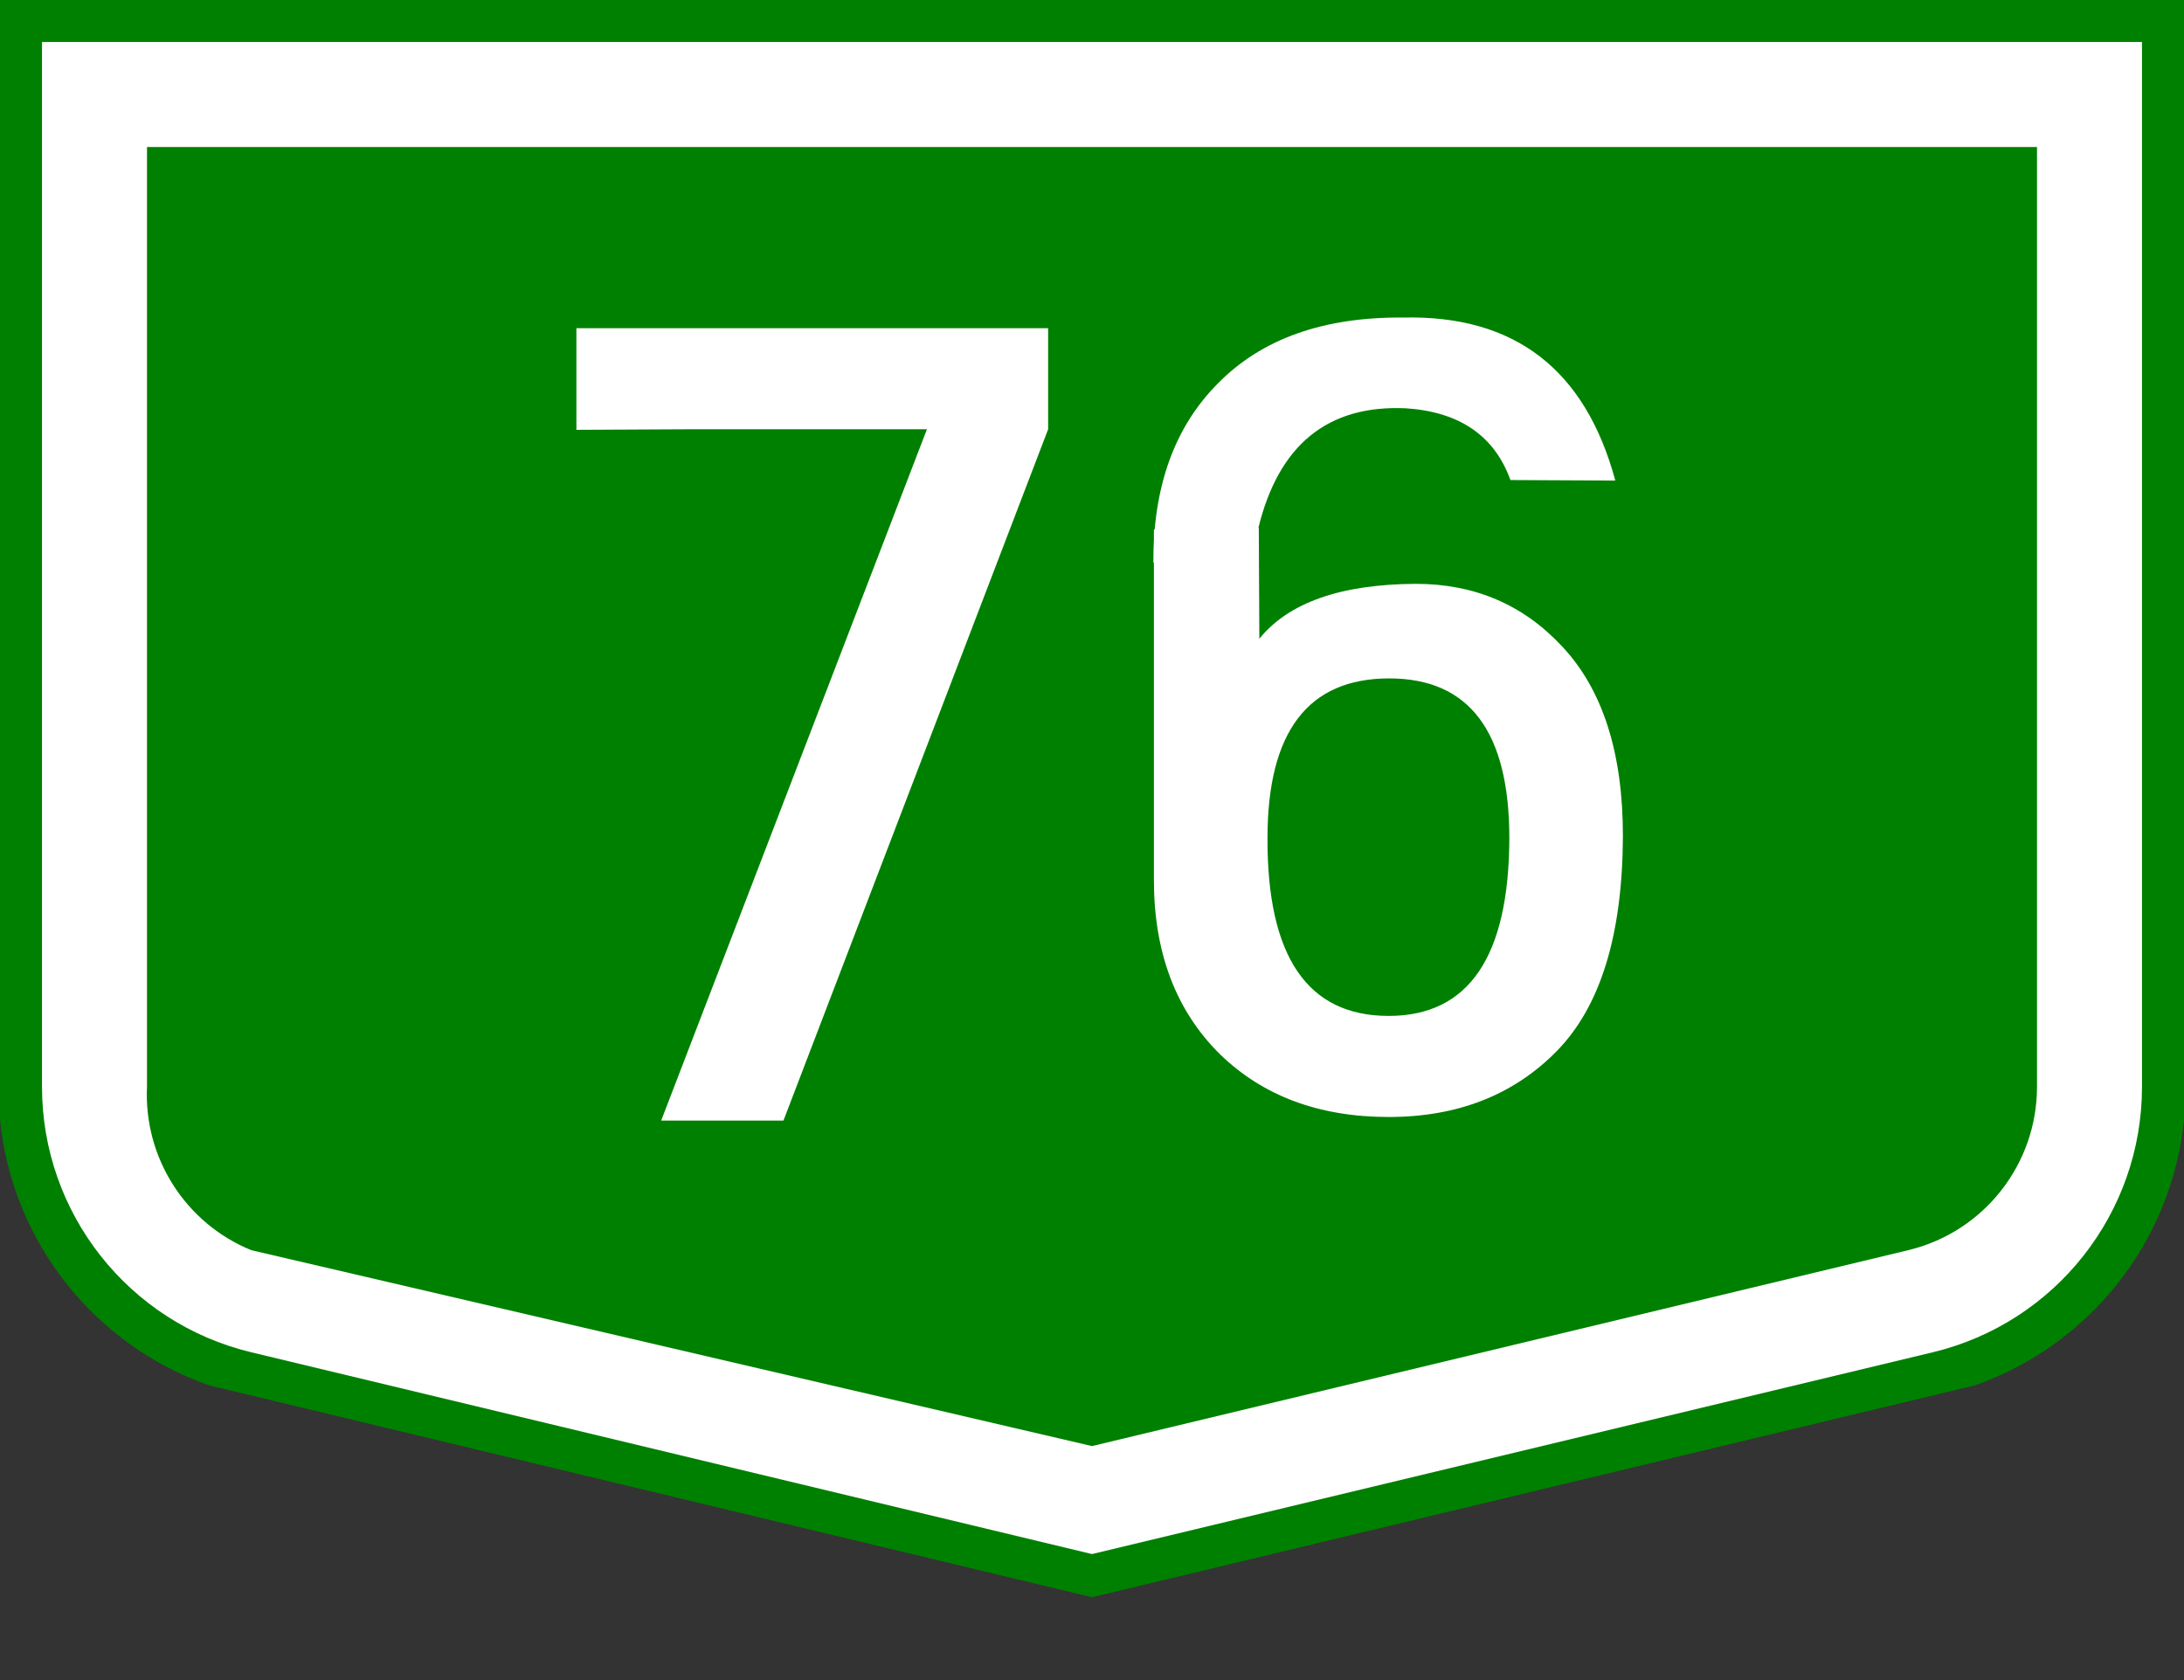 <?xml version="1.0" encoding="UTF-8" standalone="no"?>
<!-- Generator: Adobe Illustrator 15.0.0, SVG Export Plug-In . SVG Version: 6.00 Build 0)  -->

<svg
   xmlns:dc="http://purl.org/dc/elements/1.1/"
   xmlns:cc="http://creativecommons.org/ns#"
   xmlns:rdf="http://www.w3.org/1999/02/22-rdf-syntax-ns#"
   xmlns:svg="http://www.w3.org/2000/svg"
   xmlns="http://www.w3.org/2000/svg"
   xmlns:sodipodi="http://sodipodi.sourceforge.net/DTD/sodipodi-0.dtd"
   xmlns:inkscape="http://www.inkscape.org/namespaces/inkscape"
   version="1.1"
   id="Vrstva_1"
   x="0px"
   y="0px"
   width="208px"
   height="160px"
   viewBox="0 0 208 160"
   enable-background="new 0 0 208 160"
   xml:space="preserve"
   inkscape:version="0.48.5 r10040"
   sodipodi:docname="74_(Hu)_Otszogletu_zold_tabla.svg"><rect x="0" y="0" width="208" height="160" fill="#333333" stroke="none"/><defs
   id="defs3007" /><sodipodi:namedview
   pagecolor="#ffffff"
   bordercolor="#666666"
   borderopacity="1"
   objecttolerance="10"
   gridtolerance="10"
   guidetolerance="10"
   inkscape:pageopacity="0"
   inkscape:pageshadow="2"
   inkscape:window-width="1366"
   inkscape:window-height="705"
   id="namedview3005"
   showgrid="false"
   inkscape:zoom="1.475"
   inkscape:cx="104"
   inkscape:cy="80"
   inkscape:window-x="-8"
   inkscape:window-y="-8"
   inkscape:window-maximized="1"
   inkscape:current-layer="Vrstva_1" />
<g
   transform="scale(2) translate(0, 0) rotate(0)"
   id="g2986">
	<g
   transform="scale(1) translate(0,0) rotate(0)"
   id="g2988">
		<g
   id="g2990">
			<g
   id="Otszogletu_kek_tabla_alap">
				<path
   fill="#008000"
   d="M52,0H0v53.328c0.588,5.791,4.473,10.718,9.966,12.641L52,76.057l42.034-10.088      c5.493-1.924,9.377-6.851,9.966-12.641V0H52z"
   id="path2993" />
				<path
   fill="#FFFFFF"
   d="M52,2H2v49.75c0,6.012,4.121,11.239,9.966,12.642L52,74l40.034-9.608      C97.879,62.989,102,57.762,102,51.75V2H52z"
   id="path2995" />
				<path
   fill="#008000"
   d="M52,7H7v44.75c-0.158,3.383,1.831,6.499,4.966,7.78L52,68.858l38.867-9.328      C94.464,58.667,97,55.449,97,51.75V7H52z"
   id="path2997" />
			</g>
		</g>
	</g>
</g>
<g
   id="g2999">
	<path
   fill="#FFFFFF"
   d="M74.615,106.717H62.969l25.31-65.836h-22.98l-10.403,0.052v-9.679h44.926v9.627L74.615,106.717z"
   id="path3001" />
	
</g>
<path
   style="fill:#ffffff"
   inkscape:connector-curvature="0"
   d="m 109.844,53.584 c -0.035,-7.211 2.001,-12.888 6.107,-17.028 4.175,-4.278 10.075,-6.383 17.701,-6.314 10.594,-0.242 17.322,4.933 20.187,15.526 l -9.989,-0.052 c -1.519,-4.209 -4.831,-6.487 -9.938,-6.832 -7.453,-0.345 -12.146,3.468 -14.078,11.438 -1.139,2.348 -4.469,3.434 -9.99,3.262 z m 0.052,21.22 v -9.627 -14.751 l 9.989,-0.155 0.052,10.559 c 2.795,-3.45 7.764,-5.193 14.906,-5.228 5.59,0 10.23,1.984 13.923,5.952 3.864,4.106 5.797,10.127 5.797,18.063 -0.035,9.42 -2.14,16.252 -6.314,20.496 -4.106,4.176 -9.438,6.263 -15.993,6.263 -6.625,0 -11.991,-2.001 -16.097,-6.004 -4.175,-4.141 -6.263,-9.661 -6.263,-16.563 v -9.005 z m 22.36,21.946 c 7.625,0 11.456,-5.642 11.49,-16.925 0,-10.145 -3.813,-15.217 -11.439,-15.217 -7.729,0 -11.594,5.072 -11.594,15.217 -0.034,11.283 3.813,16.925 11.543,16.925 z"
   id="path3027" /></svg>
